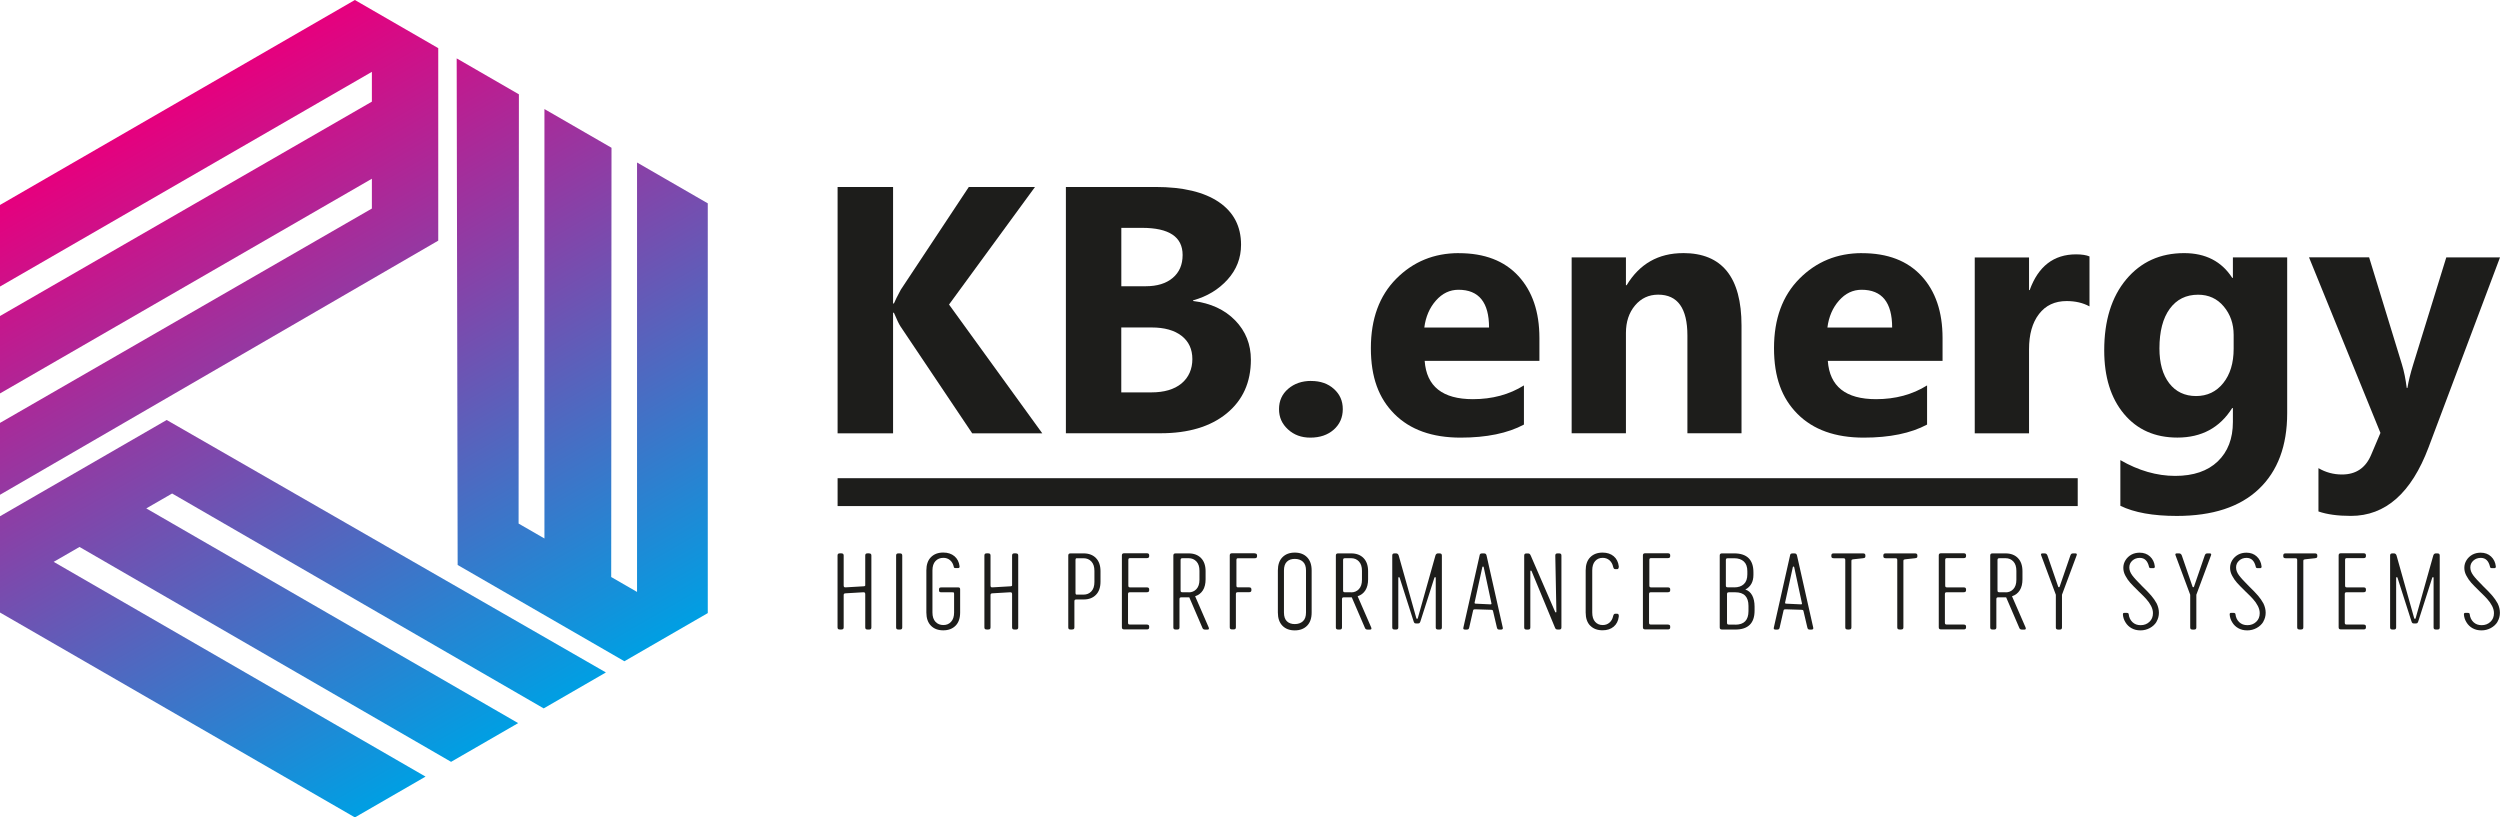 <?xml version="1.0" encoding="UTF-8"?><svg id="Ebene_2" xmlns="http://www.w3.org/2000/svg" xmlns:xlink="http://www.w3.org/1999/xlink" viewBox="0 0 566.92 185.36"><defs><style>.cls-1{fill:url(#Unbenannter_Verlauf);}.cls-2{fill:#1d1d1b;}</style><linearGradient id="Unbenannter_Verlauf" x1="40.25" y1="162.75" x2="120.52" y2="23.73" gradientTransform="translate(0 185.97) scale(1 -1)" gradientUnits="userSpaceOnUse"><stop offset="0" stop-color="#e6007e"/><stop offset="1" stop-color="#009fe3"/></linearGradient></defs><path class="cls-1" d="M99.38,54.57L0,112.2v-16.3l84.33-48.61v-6.76L0,89.22v-17.56L84.33,23.05v-6.76L0,64.98v-18.5L80.47,0l18.91,10.92v43.66h0ZM0,117.07v21.83l80.48,46.46,16.02-9.25L12.17,127.41l5.86-3.38,84.26,48.73,15.21-8.78-84.33-48.69,5.86-3.38,84.26,48.73,14.11-8.15-99.6-57.25L0,117.07ZM160.48,46.1l-16.02-9.25v97.38l-5.86-3.38.07-97.34-15.21-8.78v97.38l-5.86-3.38.07-97.34-14.11-8.15.22,114.88,37.81,21.83,18.91-10.92V46.1h-.02Z"/><path class="cls-2" d="M297.32,86.38c-2.08,0-3.81.6-5.2,1.79s-2.08,2.73-2.08,4.6.67,3.35,2.03,4.6c1.35,1.25,3.04,1.87,5.06,1.87,2.18,0,3.95-.6,5.32-1.81,1.36-1.21,2.05-2.76,2.05-4.65s-.67-3.37-2.01-4.58-3.06-1.81-5.16-1.81h0Z"/><path class="cls-2" d="M234.69,42.41h-15l-15.42,23.29c-.73,1.35-1.25,2.39-1.56,3.12h-.19v-26.41h-12.58v55.85h12.58v-27.34h.19c.67,1.59,1.17,2.61,1.48,3.08l16.28,24.27h15.89l-21.15-29.21,19.48-26.64h0Z"/><path class="cls-2" d="M270.56,68.27v-.16c3.17-.88,5.77-2.45,7.81-4.71,2.04-2.26,3.06-4.89,3.06-7.91,0-4.15-1.67-7.37-5.02-9.66-3.35-2.28-8.14-3.43-14.37-3.43h-20.33v55.85h21.46c6.34,0,11.33-1.5,15-4.5,3.66-3,5.49-7.06,5.49-12.17,0-3.51-1.19-6.48-3.56-8.92-2.38-2.44-5.55-3.91-9.52-4.4h-.02ZM254.28,51.67h4.71c6.13,0,9.19,2.05,9.19,6.15,0,2.21-.75,3.94-2.24,5.2-1.49,1.26-3.54,1.89-6.13,1.89h-5.53v-13.24ZM267.93,86.96c-1.65,1.35-3.93,2.02-6.84,2.02h-6.82v-14.72h6.89c2.91,0,5.17.64,6.8,1.91,1.62,1.27,2.43,3.03,2.43,5.26s-.82,4.18-2.47,5.53h.01Z"/><path class="cls-2" d="M330.81,57.4c-5.61,0-10.33,1.93-14.18,5.8-3.84,3.87-5.76,9.11-5.76,15.74s1.78,11.37,5.34,14.94,8.56,5.36,15,5.36c5.89,0,10.69-.99,14.37-2.96v-8.88c-3.33,2.08-7.18,3.12-11.57,3.12-6.88,0-10.53-2.89-10.94-8.69h26.02v-5.18c0-5.92-1.59-10.61-4.77-14.06s-7.68-5.18-13.5-5.18h0ZM322.99,74.27c.31-2.44,1.19-4.48,2.63-6.11,1.44-1.64,3.15-2.45,5.12-2.45,4.62,0,6.93,2.86,6.93,8.57h-14.68Z"/><path class="cls-2" d="M381.68,57.4c-5.61,0-9.88,2.43-12.81,7.28h-.16v-6.31h-12.31v39.88h12.31v-22.75c0-2.52.69-4.6,2.06-6.23,1.38-1.64,3.13-2.45,5.26-2.45,4.41,0,6.62,3.09,6.62,9.27v22.16h12.27v-24.42c0-10.96-4.41-16.44-13.24-16.44h0Z"/><path class="cls-2" d="M422.23,57.4c-5.61,0-10.33,1.93-14.18,5.8-3.84,3.87-5.76,9.11-5.76,15.74s1.78,11.37,5.34,14.94,8.56,5.36,15,5.36c5.89,0,10.69-.99,14.37-2.96v-8.88c-3.33,2.08-7.18,3.12-11.57,3.12-6.88,0-10.53-2.89-10.94-8.69h26.02v-5.18c0-5.92-1.59-10.61-4.77-14.06s-7.68-5.18-13.5-5.18h0ZM414.4,74.27c.31-2.44,1.19-4.48,2.63-6.11,1.44-1.64,3.15-2.45,5.12-2.45,4.62,0,6.93,2.86,6.93,8.57h-14.68Z"/><path class="cls-2" d="M460.28,65.78h-.16v-7.4h-12.31v39.88h12.31v-19.05c0-3.38.75-6.04,2.26-8,1.5-1.96,3.6-2.94,6.27-2.94,1.97,0,3.7.4,5.18,1.21v-11.33c-.73-.31-1.74-.47-3.04-.47-5.06,0-8.57,2.7-10.52,8.1h.01Z"/><path class="cls-2" d="M506.36,63.01h-.16c-2.41-3.74-6.05-5.61-10.91-5.61-5.43,0-9.8,1.99-13.13,5.96-3.32,3.97-4.99,9.34-4.99,16.09,0,6.03,1.49,10.83,4.48,14.41,2.99,3.58,7.02,5.37,12.11,5.37,5.48,0,9.62-2.23,12.43-6.7h.16v3.16c0,3.76-1.14,6.74-3.43,8.94-2.29,2.19-5.51,3.29-9.66,3.29s-8.32-1.2-12.43-3.58v10.36c3.14,1.53,7.4,2.3,12.78,2.3,8.13,0,14.33-2.03,18.62-6.1,4.28-4.06,6.43-9.8,6.43-17.2v-35.33h-12.31v4.64h.01ZM506.52,79.1c0,3.22-.79,5.81-2.36,7.77-1.57,1.96-3.63,2.94-6.17,2.94s-4.6-.97-6.08-2.9c-1.48-1.93-2.22-4.56-2.22-7.89,0-3.87.78-6.87,2.34-9s3.7-3.19,6.43-3.19c2.39,0,4.33.89,5.82,2.67,1.49,1.78,2.24,3.93,2.24,6.45v3.15Z"/><path class="cls-2" d="M554.74,58.37l-7.52,24.34c-.62,2-1.05,3.75-1.29,5.26h-.16c-.26-2.05-.62-3.83-1.09-5.34l-7.44-24.27h-13.63l16.2,39.81-2.1,4.95c-1.25,2.99-3.45,4.48-6.62,4.48-1.92,0-3.7-.48-5.34-1.44v9.82c1.92.67,4.37,1.01,7.36,1.01,7.84,0,13.71-5.18,17.61-15.54l16.2-43.08h-12.19.01Z"/><path class="cls-2" d="M197.06,125.49c.19,0,.32.04.41.11.09.08.13.2.13.37v16.31c0,.17-.04.29-.13.37-.08.08-.22.11-.41.11h-.31c-.19,0-.32-.04-.41-.11-.08-.08-.13-.2-.13-.37v-7.53c0-.17-.03-.29-.1-.36s-.2-.09-.38-.08l-3.93.23c-.19,0-.31.05-.38.1s-.1.16-.1.33v7.3c0,.17-.04.29-.13.37-.09.08-.22.11-.41.11h-.31c-.19,0-.32-.04-.41-.11-.09-.08-.13-.2-.13-.37v-16.31c0-.17.04-.29.13-.37.08-.08.22-.11.41-.11h.31c.19,0,.32.04.41.11.08.08.13.2.13.37v6.79c0,.17.03.29.1.36s.2.1.38.08l3.93-.23c.32,0,.48-.08.48-.21v-6.79c0-.17.04-.29.13-.37.09-.08.22-.11.41-.11h.31Z"/><path class="cls-2" d="M203.21,125.97c0-.17.04-.29.13-.37.08-.08.22-.11.41-.11h.31c.19,0,.32.04.41.11.08.08.13.2.13.37v16.31c0,.17-.04.29-.13.37-.09.08-.22.11-.41.11h-.31c-.19,0-.32-.04-.41-.11-.09-.08-.13-.2-.13-.37v-16.31Z"/><path class="cls-2" d="M217.23,133.2c.19,0,.32.03.39.1.08.07.11.19.11.36v5.23c0,1.29-.34,2.29-1.03,2.99-.69.7-1.62,1.06-2.8,1.06s-2.11-.35-2.8-1.06c-.69-.71-1.03-1.7-1.03-2.99v-9.54c0-1.29.34-2.29,1.03-2.99s1.62-1.06,2.8-1.06c1.04,0,1.88.28,2.54.83.65.55,1.04,1.31,1.16,2.28v.09c0,.21-.11.32-.33.32h-.56c-.15,0-.26-.02-.32-.07-.06-.05-.1-.13-.11-.25-.14-.61-.41-1.1-.83-1.46s-.92-.54-1.52-.54c-.73,0-1.33.24-1.79.73-.46.49-.69,1.2-.69,2.12v9.54c0,.92.23,1.63.69,2.12.46.49,1.06.73,1.79.73s1.28-.24,1.74-.73c.46-.49.69-1.2.69-2.12v-4.12c0-.23-.02-.36-.06-.4s-.19-.06-.45-.06h-2.4c-.19,0-.32-.03-.4-.1-.08-.07-.11-.19-.11-.36v-.18c0-.17.04-.29.11-.36.08-.07.21-.1.4-.1h3.78Z"/><path class="cls-2" d="M230.36,125.49c.19,0,.32.04.41.11.09.08.13.2.13.37v16.31c0,.17-.04.29-.13.37-.08.08-.22.11-.41.11h-.31c-.19,0-.32-.04-.41-.11-.08-.08-.13-.2-.13-.37v-7.53c0-.17-.03-.29-.1-.36s-.2-.09-.38-.08l-3.93.23c-.19,0-.31.05-.38.1s-.1.16-.1.33v7.3c0,.17-.04.29-.13.37-.09.08-.22.11-.41.11h-.31c-.19,0-.32-.04-.41-.11-.09-.08-.13-.2-.13-.37v-16.31c0-.17.04-.29.13-.37.08-.08.22-.11.41-.11h.31c.19,0,.32.04.41.11.08.08.13.2.13.37v6.79c0,.17.03.29.1.36s.2.1.38.08l3.93-.23c.32,0,.48-.08.48-.21v-6.79c0-.17.04-.29.13-.37.09-.08.22-.11.41-.11h.31Z"/><path class="cls-2" d="M242.79,142.76c-.19,0-.32-.04-.41-.11-.09-.08-.13-.2-.13-.37v-16.31c0-.17.04-.29.13-.37.08-.08.22-.11.41-.11h2.94c1.17,0,2.11.35,2.8,1.06s1.03,1.7,1.03,2.99v2.35c0,1.29-.34,2.29-1.03,2.99-.69.71-1.62,1.06-2.8,1.06h-1.61c-.19,0-.31.03-.38.09s-.1.18-.1.34v5.9c0,.17-.04.29-.13.37-.09.08-.22.11-.41.11h-.31,0ZM245.73,134.84c.71,0,1.3-.25,1.76-.74.46-.49.69-1.2.69-2.12v-2.53c0-.92-.23-1.63-.69-2.12-.46-.49-1.05-.74-1.76-.74h-1.61c-.15,0-.23.15-.23.44v7.37c0,.29.08.44.23.44h1.61Z"/><path class="cls-2" d="M255.87,132.77c0,.17.03.28.09.34s.17.09.32.09h3.78c.19,0,.32.04.41.11.09.08.13.2.13.37v.14c0,.17-.04.29-.13.37-.08.07-.22.11-.41.11h-3.78c-.19,0-.31.03-.38.09s-.1.17-.1.34v6.47c0,.17.03.28.1.34s.2.09.38.09h3.78c.19,0,.32.04.41.11.09.08.13.2.13.37v.14c0,.17-.04.29-.13.37-.08.08-.22.11-.41.11h-5.11c-.19,0-.32-.04-.41-.11-.09-.08-.13-.2-.13-.37v-16.31c0-.17.04-.29.13-.37.08-.08.22-.11.41-.11h5.11c.19,0,.32.04.41.11.09.08.13.2.13.37v.14c0,.17-.04.29-.13.37-.08.08-.22.11-.41.11h-3.78c-.15,0-.26.03-.32.09s-.09.18-.09.34v5.78Z"/><path class="cls-2" d="M274.1,142.31l.05.21c0,.17-.11.25-.33.25h-.56c-.27,0-.46-.11-.56-.32l-3.01-7h-1.74c-.19,0-.31.03-.38.09s-.1.18-.1.34v6.4c0,.17-.04.29-.13.37s-.22.11-.41.11h-.31c-.19,0-.32-.04-.41-.11-.09-.08-.13-.2-.13-.37v-16.31c0-.17.04-.29.13-.37.08-.08.22-.11.41-.11h2.94c1.17,0,2.11.35,2.8,1.06s1.03,1.7,1.03,2.99v1.84c0,1-.2,1.82-.61,2.48-.41.65-1,1.1-1.76,1.35l3.09,7.1h0ZM269.55,134.33c.71,0,1.3-.24,1.76-.74.46-.49.69-1.2.69-2.12v-2.03c0-.92-.23-1.63-.69-2.12-.46-.49-1.05-.74-1.76-.74h-1.35c-.19,0-.32.03-.38.09-.07.06-.1.18-.1.34v6.87c0,.17.03.28.1.34s.2.09.38.09h1.35v.02Z"/><path class="cls-2" d="M284.52,125.49c.19,0,.32.04.41.11.09.08.13.2.13.37v.14c0,.17-.04.29-.13.37-.08.08-.22.11-.41.11h-3.78c-.14,0-.23.03-.28.09s-.08.18-.08.34v5.74c0,.17.03.28.08.34s.14.09.28.09h2.5c.19,0,.32.04.41.11.08.08.13.2.13.37v.14c0,.17-.04.29-.13.37-.09.07-.22.11-.41.11h-2.5c-.19,0-.31.03-.38.09s-.1.17-.1.34v7.53c0,.17-.04.29-.13.37s-.22.11-.41.11h-.31c-.19,0-.32-.04-.41-.11-.09-.08-.13-.2-.13-.37v-16.31c0-.17.04-.29.13-.37.08-.08.22-.11.41-.11h5.11v.03Z"/><path class="cls-2" d="M290.81,141.89c-.69-.71-1.03-1.7-1.03-2.99v-9.54c0-1.29.34-2.29,1.03-2.99s1.62-1.06,2.8-1.06,2.11.35,2.8,1.06,1.03,1.7,1.03,2.99v9.54c0,1.29-.34,2.29-1.03,2.99-.69.7-1.62,1.06-2.8,1.06s-2.11-.35-2.8-1.06ZM295.46,140.88c.47-.43.7-1.09.7-1.98v-9.54c0-.89-.23-1.55-.7-1.98s-1.08-.64-1.85-.64-1.35.21-1.79.64-.66,1.09-.66,1.98v9.54c0,.89.22,1.55.66,1.98s1.04.64,1.79.64,1.38-.21,1.85-.64Z"/><path class="cls-2" d="M310.95,142.31l.05.21c0,.17-.11.25-.33.25h-.56c-.27,0-.46-.11-.56-.32l-3.01-7h-1.74c-.19,0-.31.03-.38.09s-.1.18-.1.34v6.4c0,.17-.04.29-.13.37s-.22.11-.41.11h-.31c-.19,0-.32-.04-.41-.11-.09-.08-.13-.2-.13-.37v-16.31c0-.17.04-.29.13-.37.08-.08.22-.11.41-.11h2.94c1.17,0,2.11.35,2.8,1.06s1.03,1.7,1.03,2.99v1.84c0,1-.2,1.82-.61,2.48-.41.65-1,1.1-1.76,1.35l3.09,7.1h0ZM306.4,134.33c.71,0,1.3-.24,1.76-.74.46-.49.69-1.2.69-2.12v-2.03c0-.92-.23-1.63-.69-2.12-.46-.49-1.05-.74-1.76-.74h-1.35c-.19,0-.32.03-.38.09-.07.06-.1.18-.1.34v6.87c0,.17.03.28.1.34s.2.09.38.09h1.35v.02Z"/><path class="cls-2" d="M316.26,142.76c-.19,0-.32-.04-.41-.11-.09-.08-.13-.2-.13-.37v-16.31c0-.17.04-.29.13-.37.08-.08.22-.11.41-.11h.33c.29,0,.48.16.59.48l4.01,14.26c.02.06.08.09.18.09.07,0,.11-.03.13-.09l4.01-14.26c.1-.32.3-.48.59-.48h.33c.19,0,.32.04.41.11.08.08.13.2.13.37v16.31c0,.17-.04.29-.13.37s-.22.11-.41.11h-.31c-.19,0-.32-.04-.41-.11-.09-.08-.13-.2-.13-.37v-11.24c0-.11-.04-.16-.13-.16s-.15.04-.18.14l-3.17,9.91c-.07.2-.15.32-.23.38-.09.05-.23.08-.43.08h-.21c-.2,0-.35-.03-.43-.08-.09-.05-.16-.18-.23-.38l-3.17-9.91c-.02-.09-.08-.14-.18-.14-.08,0-.13.05-.13.16v11.24c0,.17-.04.29-.13.37s-.22.11-.41.11h-.31.02Z"/><path class="cls-2" d="M335.52,125.95c.03-.18.1-.31.19-.37.09-.06.25-.09.47-.09h.25c.21,0,.35.03.45.09.09.06.17.18.22.37l3.68,16.36.02.14c0,.21-.14.32-.41.32h-.38c-.17,0-.3-.03-.38-.1-.08-.07-.14-.19-.18-.36l-.87-3.71c-.03-.14-.08-.23-.15-.26s-.19-.06-.36-.06l-3.52-.11c-.17,0-.29.02-.37.06s-.12.13-.14.26l-.87,3.82c-.03.17-.09.29-.18.36s-.21.1-.38.1h-.38c-.34,0-.47-.15-.38-.46l3.68-16.36h-.01ZM334.39,136.71c0,.12.07.18.2.18l3.42.16c.17,0,.24-.08.2-.25l-1.76-8.22c-.03-.08-.09-.11-.15-.11s-.12.04-.15.11l-1.76,8.06v.07h0Z"/><path class="cls-2" d="M353.54,125.49c.19,0,.32.04.41.11.09.08.13.2.13.37v16.31c0,.17-.04.29-.13.37-.08.08-.22.11-.41.11h-.25c-.2,0-.35-.03-.45-.1-.09-.07-.18-.2-.24-.38l-5.29-12.78c-.03-.08-.09-.11-.15-.11-.08,0-.13.04-.13.14v12.76c0,.17-.04.29-.13.37s-.22.11-.41.11h-.31c-.19,0-.32-.04-.41-.11-.09-.08-.13-.2-.13-.37v-16.31c0-.17.04-.29.13-.37.08-.08.22-.11.41-.11h.25c.19,0,.33.03.42.09.09.06.18.19.27.39l5.54,12.78c.03.08.08.11.15.11.09,0,.13-.04.13-.14l-.25-12.76c0-.17.04-.29.13-.37s.22-.11.41-.11h.31Z"/><path class="cls-2" d="M360.61,141.89c-.69-.71-1.03-1.7-1.03-2.99v-9.54c0-1.29.34-2.29,1.03-2.99s1.62-1.06,2.8-1.06c1.04,0,1.88.28,2.53.83s1.03,1.31,1.15,2.28v.09c0,.15-.03.28-.09.39s-.14.16-.24.16h-.51c-.21,0-.35-.17-.44-.53-.14-.63-.42-1.12-.84-1.49-.43-.36-.94-.54-1.53-.54-.7,0-1.27.24-1.71.73-.44.49-.66,1.2-.66,2.12v9.54c0,.92.22,1.63.66,2.12.44.49,1.01.73,1.71.73.6,0,1.11-.18,1.53-.54s.71-.86.84-1.49c.09-.35.23-.53.44-.53h.51c.14,0,.23.06.28.19s.07.28.05.45c-.12.97-.5,1.73-1.15,2.28s-1.49.83-2.53.83c-1.17,0-2.11-.35-2.8-1.06v.02Z"/><path class="cls-2" d="M374.02,132.77c0,.17.03.28.09.34s.17.09.32.09h3.78c.19,0,.32.04.41.11.09.08.13.2.13.37v.14c0,.17-.04.29-.13.37-.08.07-.22.11-.41.11h-3.78c-.19,0-.31.03-.38.09s-.1.17-.1.34v6.47c0,.17.03.28.1.34s.2.09.38.09h3.78c.19,0,.32.04.41.11.09.08.13.2.13.37v.14c0,.17-.04.29-.13.37-.08.08-.22.11-.41.11h-5.11c-.19,0-.32-.04-.41-.11-.09-.08-.13-.2-.13-.37v-16.31c0-.17.04-.29.13-.37.08-.08.22-.11.41-.11h5.11c.19,0,.32.04.41.11.09.08.13.2.13.37v.14c0,.17-.04.29-.13.37-.08.08-.22.11-.41.11h-3.78c-.15,0-.26.03-.32.09s-.09.18-.09.34v5.78Z"/><path class="cls-2" d="M390.52,142.76c-.19,0-.32-.04-.41-.11-.09-.08-.13-.2-.13-.37v-16.31c0-.17.04-.29.13-.37.08-.08.22-.11.41-.11h2.76c1.43,0,2.51.36,3.24,1.07.73.71,1.1,1.78,1.1,3.21v.6c0,1.56-.61,2.67-1.84,3.32.68.21,1.2.66,1.56,1.33.36.68.54,1.53.54,2.56v.9c0,1.43-.37,2.5-1.1,3.21s-1.81,1.07-3.24,1.07h-3.02ZM393.25,133.2c.94,0,1.67-.24,2.2-.74.53-.49.79-1.23.79-2.21v-.71c0-.98-.26-1.72-.79-2.21s-1.26-.74-2.2-.74h-1.4c-.19,0-.31.03-.38.09s-.1.18-.1.34v5.74c0,.17.03.28.1.34s.2.09.38.09h1.4ZM393.51,141.66c1.99,0,2.99-1.03,2.99-3.09v-1.17c0-2.06-1-3.09-2.99-3.09h-1.4c-.19,0-.32.03-.38.09-.07.06-.1.17-.1.34v6.47c0,.17.03.28.1.34s.2.09.38.09h1.4v.02Z"/><path class="cls-2" d="M405.92,125.95c.03-.18.1-.31.19-.37.09-.06.25-.09.47-.09h.25c.21,0,.35.03.45.09.09.06.17.18.22.37l3.68,16.36.02.14c0,.21-.14.32-.41.32h-.38c-.17,0-.3-.03-.38-.1-.08-.07-.14-.19-.18-.36l-.87-3.71c-.03-.14-.08-.23-.15-.26s-.19-.06-.36-.06l-3.52-.11c-.17,0-.29.02-.37.06s-.12.13-.14.26l-.87,3.82c-.03.17-.09.29-.18.36s-.21.1-.38.1h-.38c-.34,0-.47-.15-.38-.46l3.68-16.36h-.01ZM404.8,136.71c0,.12.07.18.2.18l3.42.16c.17,0,.24-.08.2-.25l-1.76-8.22c-.03-.08-.09-.11-.15-.11s-.12.04-.15.11l-1.76,8.06v.07h0Z"/><path class="cls-2" d="M422.47,125.49c.19,0,.32.04.41.11.09.08.13.2.13.37v.14c0,.17-.03.28-.1.34s-.21.11-.44.14l-2.14.23c-.22.03-.36.07-.41.11-.05.04-.08.15-.08.32v15.02c0,.17-.04.29-.13.37s-.22.11-.41.11h-.31c-.19,0-.32-.04-.41-.11-.09-.08-.13-.2-.13-.37v-15.25c0-.17-.03-.28-.1-.34s-.2-.09-.38-.09h-2.14c-.19,0-.32-.04-.41-.11s-.13-.2-.13-.37v-.14c0-.17.04-.29.13-.37.08-.08.22-.11.41-.11h6.64Z"/><path class="cls-2" d="M434.26,125.49c.19,0,.32.04.41.11.09.08.13.2.13.37v.14c0,.17-.03.28-.1.34s-.21.11-.44.14l-2.14.23c-.22.03-.36.07-.41.11-.05.04-.08.15-.08.32v15.02c0,.17-.04.29-.13.37s-.22.11-.41.11h-.31c-.19,0-.32-.04-.41-.11-.09-.08-.13-.2-.13-.37v-15.25c0-.17-.03-.28-.1-.34s-.2-.09-.38-.09h-2.14c-.19,0-.32-.04-.41-.11s-.13-.2-.13-.37v-.14c0-.17.04-.29.13-.37.08-.08.22-.11.41-.11h6.64Z"/><path class="cls-2" d="M441.11,132.77c0,.17.03.28.09.34s.17.09.32.09h3.78c.19,0,.32.04.41.11.09.08.13.2.13.37v.14c0,.17-.04.29-.13.37-.08.07-.22.11-.41.11h-3.78c-.19,0-.31.03-.38.09s-.1.17-.1.34v6.47c0,.17.03.28.1.34s.2.09.38.09h3.78c.19,0,.32.04.41.11.09.08.13.2.13.37v.14c0,.17-.04.29-.13.37-.08.08-.22.11-.41.11h-5.11c-.19,0-.32-.04-.41-.11-.09-.08-.13-.2-.13-.37v-16.31c0-.17.04-.29.13-.37.08-.08.22-.11.41-.11h5.11c.19,0,.32.04.41.11.09.08.13.2.13.37v.14c0,.17-.04.29-.13.37-.08.08-.22.11-.41.11h-3.78c-.15,0-.26.03-.32.09s-.09.18-.09.34v5.78Z"/><path class="cls-2" d="M459.34,142.31l.05.21c0,.17-.11.25-.33.25h-.56c-.27,0-.46-.11-.56-.32l-3.01-7h-1.74c-.19,0-.31.03-.38.09s-.1.18-.1.34v6.4c0,.17-.04.29-.13.37s-.22.11-.41.11h-.31c-.19,0-.32-.04-.41-.11-.09-.08-.13-.2-.13-.37v-16.31c0-.17.04-.29.13-.37.08-.08.22-.11.41-.11h2.94c1.17,0,2.11.35,2.8,1.06s1.03,1.7,1.03,2.99v1.84c0,1-.2,1.82-.61,2.48-.41.65-1,1.1-1.76,1.35l3.09,7.1h0ZM454.8,134.33c.71,0,1.3-.24,1.76-.74.46-.49.69-1.2.69-2.12v-2.03c0-.92-.23-1.63-.69-2.12-.46-.49-1.05-.74-1.76-.74h-1.35c-.19,0-.32.03-.38.09-.07.06-.1.18-.1.34v6.87c0,.17.03.28.1.34s.2.09.38.09h1.35v.02Z"/><path class="cls-2" d="M470.6,125.49c.24,0,.36.08.36.25l-.05.21-3.32,8.92v7.42c0,.17-.04.29-.13.37s-.22.11-.41.11h-.31c-.19,0-.32-.04-.41-.11s-.13-.2-.13-.37v-7.42l-3.32-8.92-.05-.21c0-.17.12-.25.36-.25h.43c.17,0,.31.03.41.1s.19.19.26.36l2.45,7.12c.02.06.08.09.18.09.07,0,.11-.03.13-.09l2.45-7.12c.07-.18.15-.31.24-.37.09-.06.23-.09.42-.09h.44Z"/><path class="cls-2" d="M489.05,140.98c-.37.61-.88,1.08-1.54,1.44-.65.35-1.35.53-2.12.53s-1.42-.16-2-.48c-.59-.32-1.05-.77-1.39-1.33-.34-.54-.54-1.12-.59-1.75,0-.15.02-.26.06-.32.04-.06.13-.09.27-.09h.54c.27,0,.42.1.44.3.08.74.37,1.34.85,1.8s1.1.69,1.85.69c.8,0,1.47-.25,2-.76.54-.5.8-1.16.8-1.96,0-.54-.14-1.08-.42-1.63s-.65-1.08-1.11-1.59c-.32-.37-.91-.96-1.76-1.77-.83-.81-1.46-1.46-1.88-1.93-.42-.47-.77-.99-1.06-1.54-.32-.57-.49-1.17-.49-1.82s.17-1.21.5-1.74.78-.95,1.34-1.26c.54-.29,1.17-.44,1.86-.44.95,0,1.74.29,2.36.87s.98,1.33,1.08,2.23v.09c0,.21-.11.32-.33.32h-.54c-.27,0-.42-.1-.44-.3-.31-1.35-1-2.03-2.09-2.03-.66,0-1.23.2-1.69.62-.46.41-.69.93-.69,1.54s.22,1.19.65,1.78,1.2,1.42,2.28,2.5c.89.86,1.57,1.57,2.04,2.12s.89,1.14,1.23,1.77c.34.71.51,1.41.51,2.12s-.18,1.41-.55,2.02h.03Z"/><path class="cls-2" d="M501.07,125.49c.24,0,.36.08.36.25l-.05.21-3.32,8.92v7.42c0,.17-.04.29-.13.37s-.22.11-.41.11h-.31c-.19,0-.32-.04-.41-.11s-.13-.2-.13-.37v-7.42l-3.32-8.92-.05-.21c0-.17.12-.25.36-.25h.43c.17,0,.31.03.41.1s.19.19.26.36l2.45,7.12c.02.06.08.09.18.09.07,0,.11-.03.13-.09l2.45-7.12c.07-.18.15-.31.24-.37.09-.06.23-.09.42-.09h.44Z"/><path class="cls-2" d="M513.26,140.98c-.37.61-.88,1.08-1.54,1.44-.65.35-1.35.53-2.12.53s-1.42-.16-2-.48c-.59-.32-1.05-.77-1.39-1.33-.34-.54-.54-1.12-.59-1.75,0-.15.02-.26.06-.32.04-.06.13-.09.27-.09h.54c.27,0,.42.1.44.3.08.74.37,1.34.85,1.8s1.1.69,1.85.69c.8,0,1.47-.25,2-.76.54-.5.8-1.16.8-1.96,0-.54-.14-1.08-.42-1.63-.28-.55-.65-1.08-1.11-1.59-.32-.37-.91-.96-1.76-1.77-.83-.81-1.46-1.46-1.88-1.93-.42-.47-.77-.99-1.06-1.54-.32-.57-.49-1.17-.49-1.82s.17-1.21.5-1.74.78-.95,1.34-1.26c.54-.29,1.17-.44,1.86-.44.95,0,1.74.29,2.36.87.62.58.98,1.33,1.08,2.23v.09c0,.21-.11.32-.33.32h-.54c-.27,0-.42-.1-.44-.3-.31-1.35-1-2.03-2.09-2.03-.66,0-1.23.2-1.69.62-.46.41-.69.93-.69,1.54s.22,1.19.65,1.78,1.2,1.42,2.28,2.5c.89.86,1.57,1.57,2.04,2.12s.89,1.14,1.23,1.77c.34.71.51,1.41.51,2.12s-.18,1.41-.55,2.02h.03Z"/><path class="cls-2" d="M524.95,125.49c.19,0,.32.04.41.11.09.08.13.2.13.37v.14c0,.17-.03.28-.1.34-.07.06-.21.11-.44.14l-2.14.23c-.22.03-.36.07-.41.11s-.08.15-.08.32v15.02c0,.17-.04.29-.13.37s-.22.11-.41.11h-.31c-.19,0-.32-.04-.41-.11-.09-.08-.13-.2-.13-.37v-15.25c0-.17-.03-.28-.1-.34-.07-.06-.2-.09-.38-.09h-2.14c-.19,0-.32-.04-.41-.11-.09-.07-.13-.2-.13-.37v-.14c0-.17.04-.29.13-.37.08-.08.22-.11.41-.11h6.64,0Z"/><path class="cls-2" d="M531.79,132.77c0,.17.03.28.09.34s.17.09.32.09h3.78c.19,0,.32.04.41.11.09.08.13.2.13.37v.14c0,.17-.04.29-.13.37-.08.07-.22.11-.41.11h-3.78c-.19,0-.31.03-.38.09s-.1.17-.1.34v6.47c0,.17.03.28.1.34.07.06.2.09.38.09h3.78c.19,0,.32.04.41.11.09.08.13.2.13.37v.14c0,.17-.04.29-.13.37-.08.08-.22.11-.41.11h-5.11c-.19,0-.32-.04-.41-.11-.09-.08-.13-.2-.13-.37v-16.31c0-.17.04-.29.13-.37.08-.08.22-.11.41-.11h5.11c.19,0,.32.04.41.11.09.08.13.2.13.37v.14c0,.17-.04.29-.13.37-.08.08-.22.11-.41.11h-3.78c-.15,0-.26.03-.32.09s-.09.18-.09.34v5.78Z"/><path class="cls-2" d="M542.54,142.76c-.19,0-.32-.04-.41-.11-.09-.08-.13-.2-.13-.37v-16.31c0-.17.04-.29.13-.37.08-.08.22-.11.41-.11h.33c.29,0,.48.16.59.48l4.01,14.26c.02.06.08.09.18.09.07,0,.11-.03.13-.09l4.01-14.26c.1-.32.3-.48.59-.48h.33c.19,0,.32.04.41.11.08.08.13.2.13.37v16.31c0,.17-.04.29-.13.37s-.22.11-.41.11h-.31c-.19,0-.32-.04-.41-.11-.09-.08-.13-.2-.13-.37v-11.24c0-.11-.04-.16-.13-.16s-.15.04-.18.14l-3.17,9.91c-.07.2-.15.32-.23.38-.09.05-.23.08-.43.08h-.21c-.2,0-.35-.03-.43-.08-.09-.05-.16-.18-.23-.38l-3.17-9.91c-.02-.09-.08-.14-.18-.14-.08,0-.13.05-.13.16v11.24c0,.17-.04.29-.13.37s-.22.11-.41.11h-.31.02Z"/><path class="cls-2" d="M566.38,140.98c-.37.61-.88,1.08-1.54,1.44-.65.35-1.35.53-2.12.53s-1.42-.16-2-.48c-.59-.32-1.05-.77-1.39-1.33-.34-.54-.54-1.12-.59-1.75,0-.15.02-.26.06-.32.04-.06.13-.09.27-.09h.54c.27,0,.42.1.44.3.08.74.37,1.34.85,1.8s1.1.69,1.85.69c.8,0,1.47-.25,2-.76.54-.5.8-1.16.8-1.96,0-.54-.14-1.08-.42-1.63-.28-.55-.65-1.08-1.11-1.59-.32-.37-.91-.96-1.76-1.77-.83-.81-1.46-1.46-1.88-1.93-.42-.47-.77-.99-1.06-1.54-.32-.57-.49-1.17-.49-1.82s.17-1.21.5-1.74.78-.95,1.34-1.26c.54-.29,1.17-.44,1.86-.44.95,0,1.74.29,2.36.87s.98,1.33,1.08,2.23v.09c0,.21-.11.32-.33.32h-.54c-.27,0-.42-.1-.44-.3-.31-1.35-1-2.03-2.09-2.03-.66,0-1.23.2-1.69.62-.46.41-.69.93-.69,1.54s.22,1.19.65,1.78c.43.59,1.2,1.42,2.28,2.5.89.86,1.57,1.57,2.04,2.12s.89,1.14,1.23,1.77c.34.71.51,1.41.51,2.12s-.18,1.41-.55,2.02h.03Z"/><rect class="cls-2" x="189.94" y="108.44" width="281.22" height="6.32"/></svg>